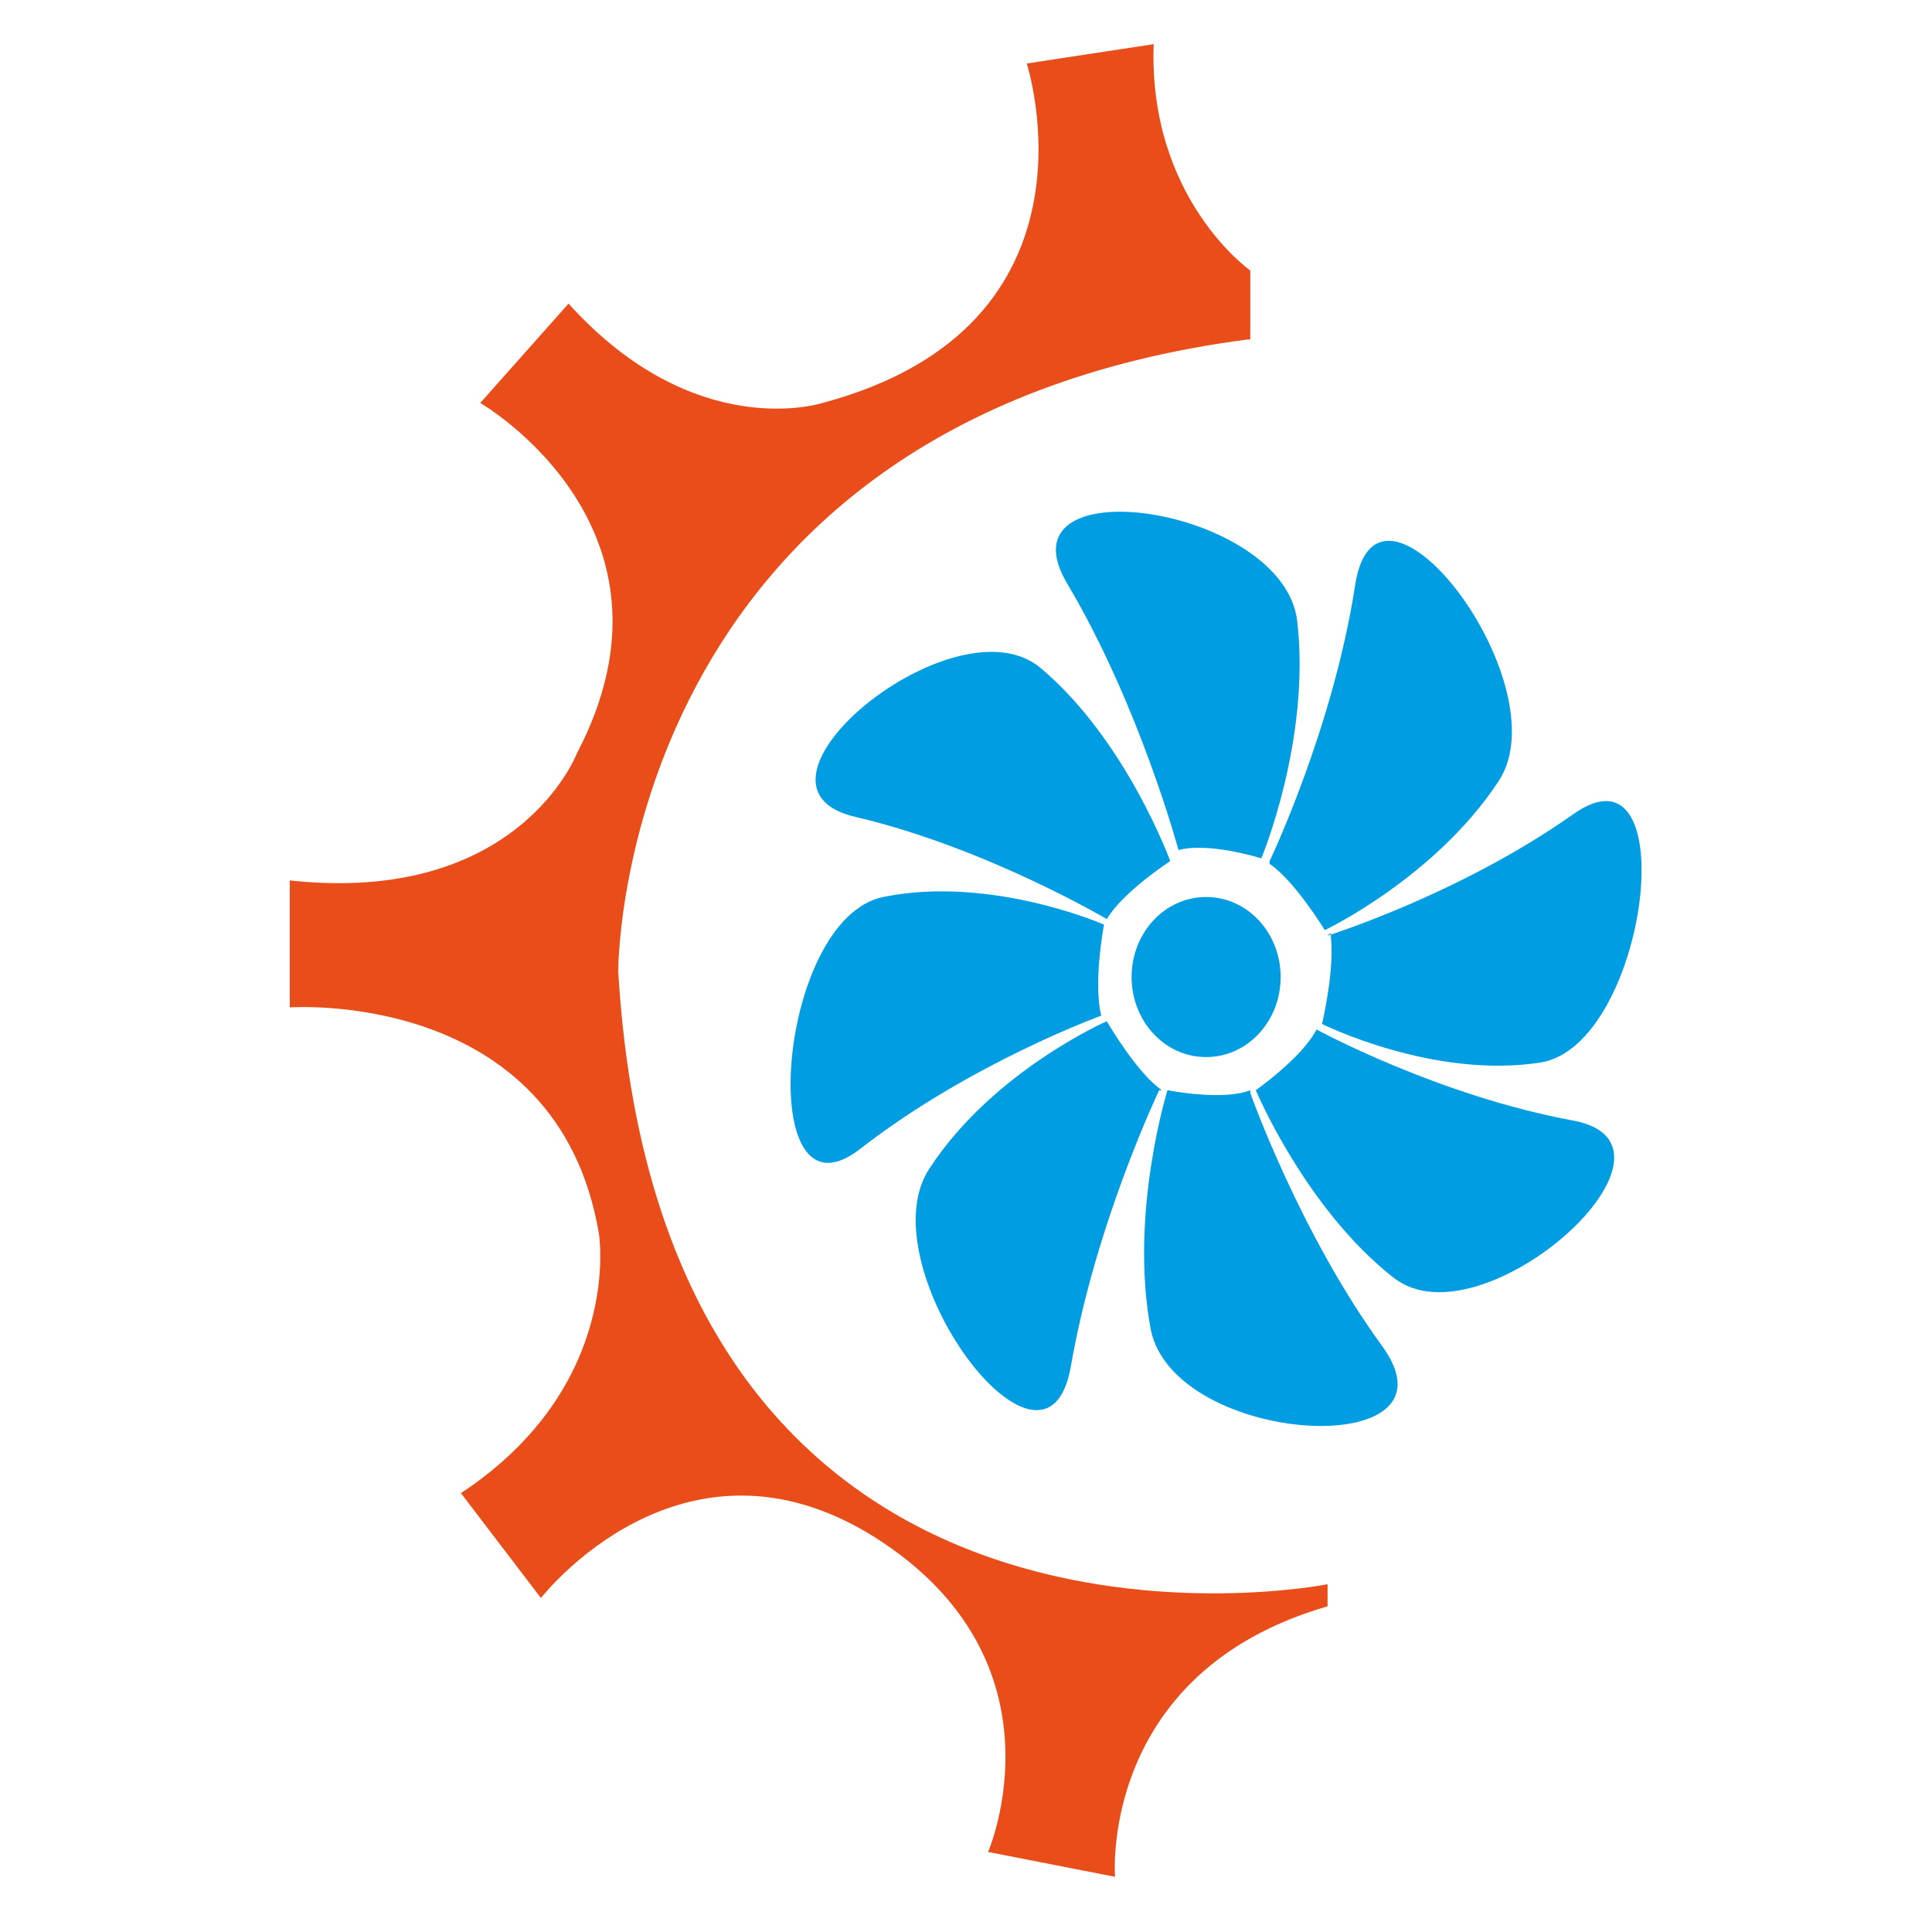 <?xml version="1.0" encoding="UTF-8"?>
<svg id="katman_1" xmlns="http://www.w3.org/2000/svg" version="1.1" viewBox="0 0 70 70">
  <!-- Generator: Adobe Illustrator 29.1.0, SVG Export Plug-In . SVG Version: 2.1.0 Build 142)  -->
  <defs>
    <style>
      .st0 {
        fill: #009de2;
      }

      .st1 {
        fill: #e84d1a;
      }
    </style>
  </defs>
  <path class="st0" d="M40.1,33.3s-4.4-2.6-9.1-3.7c-4.8-1.1,3.6-8,6.7-5.4,3.1,2.6,4.7,7,4.7,7,0,0-1.7,1.1-2.3,2.1"/>
  <path class="st0" d="M42.7,30.8s-1.4-5.2-4-9.6c-2.7-4.4,7.8-2.9,8.3,1.3.5,4.3-1.3,8.6-1.3,8.6,0,0-1.9-.6-3-.3"/>
  <path class="st0" d="M46,31.2s2.3-4.8,3.1-10c.8-5.2,7.5,3.6,5.2,7.1-2.3,3.5-6.3,5.4-6.3,5.4,0,0-1.1-1.8-2-2.4"/>
  <path class="st0" d="M48.1,33.9s4.8-1.5,8.9-4.4c4.1-2.9,2.7,8.4-1.2,9-3.9.6-7.9-1.4-7.9-1.4,0,0,.5-2.1.3-3.3"/>
  <path class="st0" d="M47.7,37.3s4.4,2.4,9.3,3.3c4.8.9-3.3,8.2-6.5,5.7-3.2-2.5-5-6.8-5-6.8,0,0,1.7-1.2,2.2-2.2"/>
  <path class="st0" d="M45.3,39.6s1.8,5.1,4.8,9.2c3,4.2-7.5,3.6-8.4-.6-.8-4.2.6-8.7.6-8.7,0,0,2,.4,3,0"/>
  <path class="st0" d="M42,39.5s-2.3,4.8-3.2,10c-.9,5.2-7.5-3.7-5.1-7.2,2.3-3.5,6.4-5.3,6.4-5.3,0,0,1.1,1.9,2,2.5"/>
  <path class="st0" d="M39.9,36.8s-4.7,1.7-8.7,4.8c-3.9,3.1-3.1-8.3.8-9.1,3.9-.8,8,1,8,1,0,0-.4,2.1-.1,3.3"/>
  <path class="st1" d="M45.3,12.3v-2.5s-3.7-2.6-3.5-8.2l-4.6.7s3.1,9.5-7.4,12.3c0,0-4.6,1.5-9.2-3.6l-3.2,3.6s7.8,4.5,3.5,12.7c0,0-2.1,5.5-10.4,4.6v4.6s9.7-.7,11.2,8.2c0,0,.9,5.5-5,9.4l2.9,3.8s5.1-6.6,12.1-2.2c7.1,4.5,4.1,11.4,4.1,11.4l4.6.9s-.6-7.4,7.7-9.8v-.8s-24.1,4.8-25.7-22.2c0,0-.1-19.9,22.8-22.9"/>
  <path class="st0" d="M46.4,35.4c0,1.6-1.2,2.9-2.7,2.9s-2.7-1.3-2.7-2.9,1.2-2.9,2.7-2.9,2.7,1.3,2.7,2.9"/>
</svg>